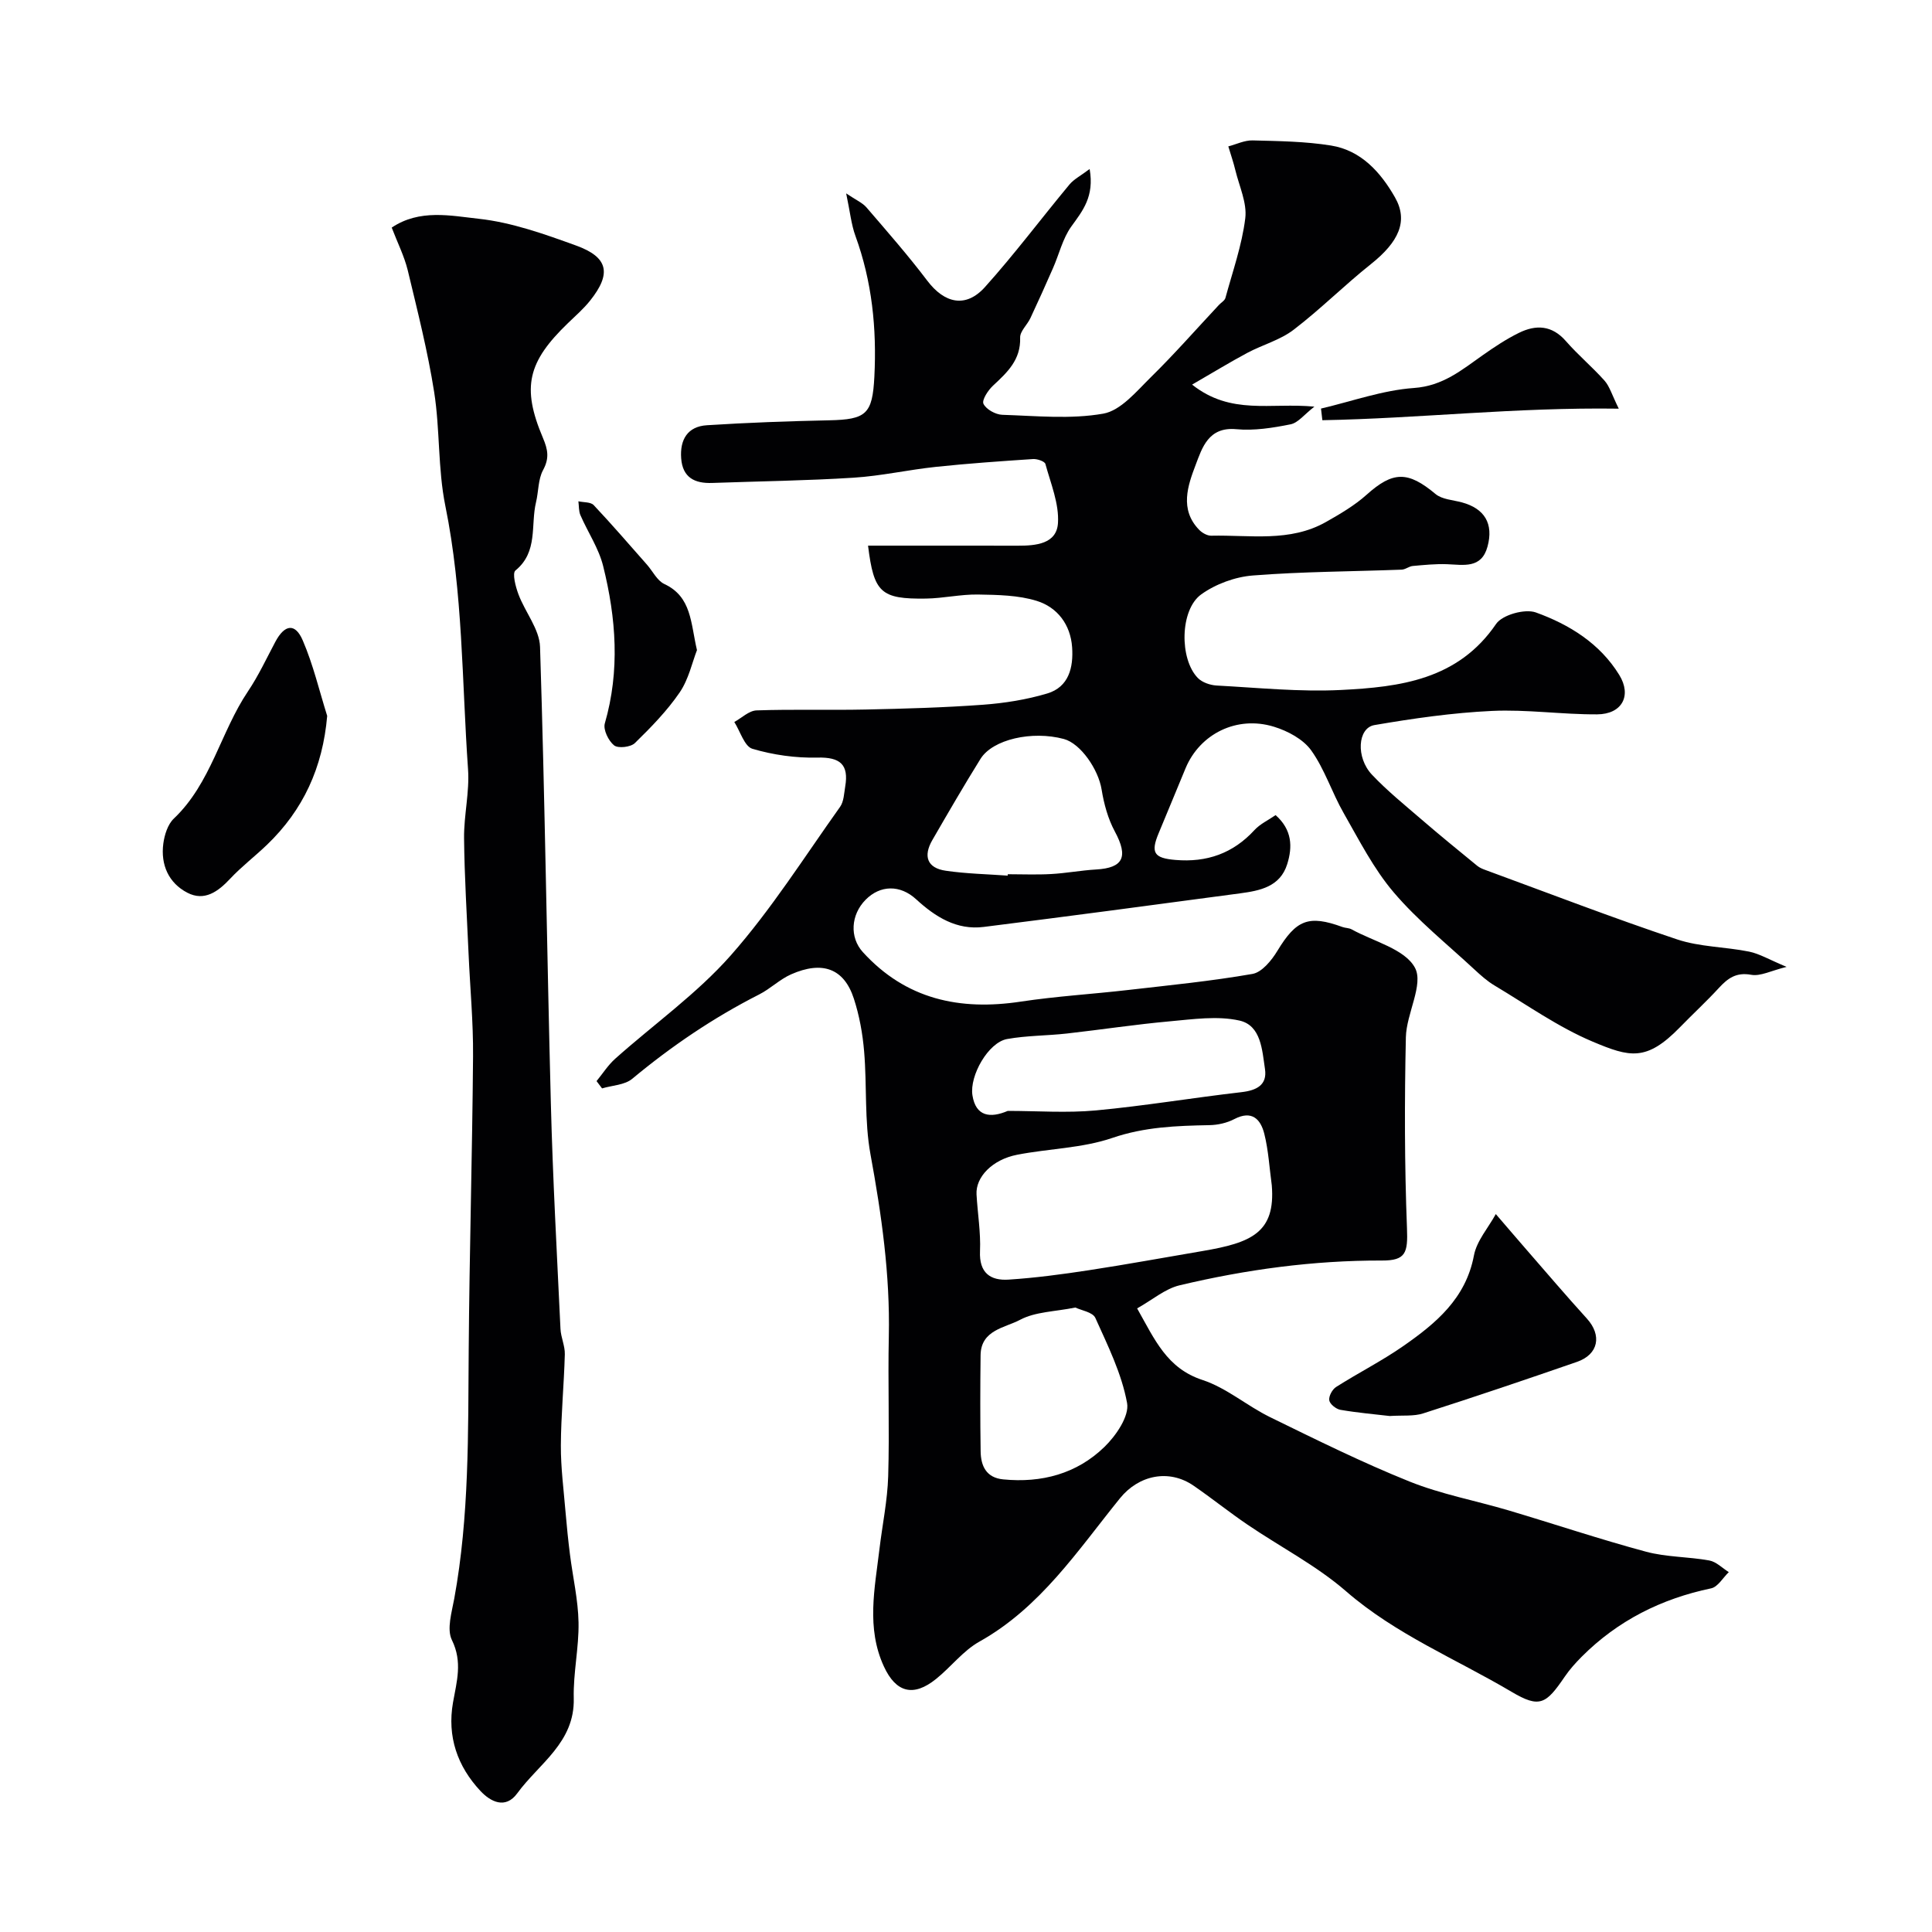 <svg enable-background="new 0 0 400 400" viewBox="0 0 400 400" xmlns="http://www.w3.org/2000/svg"><g fill="#010103"><path d="m123.51 223.83c1.28-1.56 2.38-3.31 3.87-4.64 7.99-7.13 16.89-13.43 23.92-21.39 8.39-9.51 15.24-20.38 22.63-30.75.78-1.1.82-2.77 1.06-4.2.78-4.57-1.04-6.12-5.76-6-4.49.11-9.15-.55-13.45-1.82-1.65-.49-2.52-3.62-3.75-5.55 1.53-.84 3.04-2.34 4.6-2.4 7.52-.26 15.05-.02 22.58-.18 8.1-.17 16.22-.4 24.3-.99 4.47-.33 9.01-1.05 13.3-2.33 4.49-1.34 5.45-5.4 5.16-9.58-.33-4.69-3.05-8.26-7.31-9.59-3.83-1.19-8.09-1.25-12.17-1.32-3.59-.06-7.2.79-10.8.84-9.35.13-10.77-1.24-11.97-10.96 10.35 0 20.68-.01 31 .01 3.72.01 8.04-.35 8.32-4.67.26-4.02-1.5-8.21-2.6-12.25-.15-.55-1.69-1.07-2.55-1.02-6.72.45-13.44.91-20.13 1.62-5.69.6-11.32 1.88-17.01 2.24-9.75.62-19.53.74-29.3 1.09-3.6.13-6.12-1.09-6.42-5.09-.29-3.89 1.33-6.61 5.33-6.86 8.41-.54 16.83-.84 25.25-1.02 7.77-.16 9.02-1.28 9.42-9.06.5-9.95-.48-19.67-3.92-29.11-.87-2.38-1.11-4.98-1.92-8.81 2.06 1.39 3.38 1.94 4.21 2.91 4.28 4.98 8.62 9.93 12.58 15.16 3.57 4.72 7.98 5.73 11.94 1.33 6.13-6.82 11.64-14.19 17.51-21.25.92-1.1 2.32-1.8 4.17-3.2 1 5.73-1.46 8.66-3.8 11.91-1.79 2.49-2.52 5.74-3.79 8.62-1.52 3.47-3.07 6.92-4.68 10.35-.65 1.39-2.16 2.71-2.12 4.03.15 4.61-2.67 7.2-5.62 9.95-1.03.96-2.35 2.98-1.97 3.76.56 1.15 2.5 2.22 3.88 2.27 6.99.22 14.15.96 20.93-.24 3.63-.65 6.86-4.61 9.83-7.53 4.89-4.8 9.42-9.97 14.1-14.97.45-.49 1.19-.89 1.35-1.45 1.49-5.48 3.42-10.91 4.11-16.5.39-3.18-1.25-6.63-2.05-9.94-.4-1.67-.97-3.29-1.46-4.94 1.67-.44 3.36-1.28 5.02-1.24 5.43.14 10.91.2 16.24 1.06 6.24 1 10.29 5.55 13.24 10.72 2.82 4.93.77 9.26-5 13.85-5.47 4.35-10.44 9.34-15.99 13.58-2.78 2.13-6.43 3.1-9.58 4.78-3.63 1.94-7.15 4.1-11.43 6.57 8.08 6.39 16.19 3.69 25.32 4.56-2.09 1.62-3.37 3.35-4.93 3.66-3.68.74-7.56 1.36-11.26 1.01-5.77-.54-7.07 3.92-8.39 7.38-1.63 4.28-3.37 9.22.7 13.43.62.65 1.68 1.26 2.53 1.24 8.01-.18 16.27 1.4 23.75-2.84 2.93-1.66 5.92-3.41 8.41-5.64 5.45-4.89 8.55-4.94 14.27-.15 1.36 1.13 3.6 1.23 5.45 1.73 4.7 1.27 6.61 4.4 5.31 9.17-1.26 4.63-4.99 3.75-8.44 3.63-2.34-.08-4.69.16-7.03.37-.78.07-1.52.73-2.3.76-10.28.39-20.59.4-30.83 1.21-3.67.29-7.7 1.77-10.68 3.92-4.42 3.19-4.52 13.37-.7 17.29.9.93 2.55 1.49 3.89 1.57 8.59.46 17.23 1.35 25.79.92 12.17-.61 24.19-2.1 32.08-13.67 1.29-1.89 5.97-3.19 8.23-2.38 6.91 2.49 13.26 6.41 17.27 12.94 2.64 4.29.57 8.13-4.58 8.16-7.26.04-14.55-1.05-21.78-.71-8.14.38-16.28 1.55-24.33 2.93-3.49.6-3.87 6.72-.51 10.27 3.16 3.35 6.78 6.27 10.28 9.29 3.78 3.26 7.65 6.41 11.52 9.58.49.4 1.13.66 1.74.88 13.19 4.84 26.31 9.9 39.63 14.35 4.72 1.58 9.96 1.53 14.9 2.53 2.14.43 4.13 1.64 7.77 3.16-3.21.79-5.41 1.99-7.32 1.64-3.09-.56-4.82.69-6.68 2.71-2.59 2.82-5.42 5.42-8.09 8.17-6.95 7.13-10.38 6.19-18.08 2.95-7.13-3.01-13.59-7.61-20.29-11.61-1.53-.91-2.89-2.14-4.21-3.36-5.63-5.23-11.71-10.1-16.66-15.92-4.16-4.88-7.16-10.81-10.38-16.44-2.42-4.23-3.91-9.05-6.71-12.96-1.66-2.32-4.87-4.03-7.72-4.9-7.67-2.36-15.31 1.47-18.28 8.57-1.87 4.48-3.7 8.99-5.58 13.47-1.72 4.09-.92 5.17 3.46 5.54 6.51.55 11.92-1.34 16.38-6.19 1.17-1.27 2.87-2.05 4.37-3.09 3.43 3.04 3.53 6.57 2.4 10.16-1.47 4.69-5.66 5.49-9.77 6.04-17.68 2.37-35.35 4.73-53.05 6.95-5.62.71-10.03-2.08-14.01-5.73-3.31-3.04-7.43-2.96-10.45.1-3.08 3.11-3.35 7.8-.58 10.84 8.91 9.79 20.06 12.17 32.73 10.25 7.34-1.11 14.78-1.55 22.16-2.4 8.61-.99 17.26-1.84 25.78-3.33 1.96-.34 3.96-2.8 5.15-4.76 3.9-6.44 6.46-7.52 13.49-4.95.61.22 1.35.18 1.9.49 4.57 2.52 11.01 4.06 13.1 7.94 1.85 3.44-1.77 9.48-1.88 14.39-.29 13.18-.28 26.37.23 39.54.2 5.09-.23 6.71-5.2 6.69-14.18-.04-28.14 1.86-41.88 5.13-2.99.71-5.6 2.99-8.79 4.78 3.67 6.5 6.16 12.4 13.53 14.82 4.98 1.63 9.23 5.37 14.02 7.71 9.5 4.64 19.01 9.36 28.81 13.3 6.59 2.65 13.7 3.96 20.54 5.99 9.49 2.82 18.89 5.98 28.45 8.55 4.23 1.14 8.77 1.03 13.11 1.82 1.45.26 2.7 1.58 4.04 2.41-1.21 1.16-2.27 3.07-3.66 3.36-10.33 2.16-19.33 6.68-26.79 14.15-1.27 1.28-2.5 2.64-3.51 4.13-3.87 5.67-5.17 6.61-11.02 3.14-11.48-6.8-23.96-11.87-34.26-20.81-6.16-5.35-13.63-9.19-20.44-13.82-3.78-2.57-7.35-5.44-11.11-8.03-5.14-3.55-11.39-2.19-15.26 2.59-8.75 10.81-16.46 22.61-29.12 29.69-3.37 1.89-5.89 5.26-8.97 7.73-4.67 3.76-8.29 2.84-10.8-2.62-3.66-7.95-1.88-16.13-.91-24.27.6-5.04 1.66-10.05 1.81-15.1.29-9.66-.08-19.33.13-28.99.27-12.73-1.51-25.18-3.8-37.67-1.27-6.93-.71-14.18-1.31-21.26-.31-3.71-.99-7.47-2.14-10.99-2.03-6.2-6.49-7.86-12.99-4.99-2.35 1.04-4.29 2.99-6.6 4.16-9.45 4.8-18.13 10.68-26.28 17.46-1.56 1.3-4.14 1.36-6.25 1.99-.37-.48-.75-1-1.14-1.51zm139.8 21.58c-.49-3.56-.68-7.2-1.55-10.67-.76-3.02-2.56-4.95-6.22-3.04-1.53.8-3.41 1.22-5.15 1.25-6.81.13-13.42.36-20.11 2.65-6.23 2.13-13.14 2.2-19.7 3.48-5.13 1-8.6 4.61-8.4 8.21.22 3.92.89 7.86.72 11.76-.2 4.5 2.16 6.13 5.94 5.88 5.54-.36 11.07-1.1 16.57-1.94 7.88-1.2 15.72-2.65 23.58-3.98 10.04-1.71 15.12-3.77 14.32-13.6zm-54.66-15.41c6.09 0 12.22.46 18.25-.1 10.07-.94 20.07-2.62 30.13-3.78 3.12-.36 5.37-1.47 4.87-4.79-.59-3.91-.79-9.04-5.31-10.04-4.55-1.01-9.58-.27-14.35.16-7.14.64-14.24 1.73-21.36 2.53-4.12.46-8.31.41-12.37 1.14-3.89.7-7.8 7.58-7.18 11.63.69 4.46 3.73 4.78 7.32 3.25zm13.99 40.71c-4.24.86-8.29.86-11.44 2.54-3.1 1.66-8.11 2.08-8.18 7.31-.08 6.64-.09 13.28.01 19.92.04 3.03 1.16 5.47 4.67 5.81 7.95.78 15.23-1.16 20.95-6.71 2.4-2.32 5.19-6.39 4.7-9.09-1.11-6.09-3.99-11.9-6.57-17.63-.54-1.2-2.93-1.56-4.14-2.15zm-14.01-89.42c.01-.1.01-.19.02-.29 2.99 0 5.99.13 8.98-.04 3.1-.17 6.18-.76 9.28-.94 5.7-.32 6.72-2.64 3.91-7.86-1.42-2.63-2.26-5.71-2.74-8.68-.67-4.18-4.34-9.54-7.82-10.48-6.58-1.77-14.74.07-17.26 4.12-3.44 5.53-6.71 11.17-9.97 16.81-1.91 3.3-1.11 5.8 2.81 6.35 4.23.62 8.52.7 12.79 1.01z"/><path d="m81.1 47.12c5.77-3.88 12.21-2.46 17.98-1.83 6.84.74 13.6 3.16 20.15 5.53 6.74 2.43 7.42 5.82 2.93 11.44-1.34 1.68-3 3.12-4.56 4.63-8.33 8.03-9.64 13.27-5.2 23.75 1.06 2.5 1.36 4.24.03 6.7-1.03 1.91-.92 4.42-1.45 6.63-1.15 4.76.47 10.28-4.26 14.14-.7.57.03 3.38.63 4.96 1.38 3.68 4.34 7.2 4.46 10.86 1.01 31.52 1.42 63.06 2.24 94.58.4 15.54 1.26 31.07 1.99 46.6.08 1.78.95 3.54.9 5.29-.17 6.3-.79 12.59-.82 18.88-.02 4.59.59 9.19.97 13.79.25 2.94.55 5.88.92 8.8.59 4.68 1.68 9.34 1.77 14.02.1 5.23-1.12 10.49-.99 15.72.23 9.17-7.21 13.51-11.7 19.68-2.45 3.36-5.56 1.72-7.62-.49-4.77-5.1-6.92-11.26-5.68-18.32.76-4.32 2.01-8.38-.23-12.93-1.1-2.25-.03-5.73.49-8.58 3.11-17.02 2.86-34.21 2.99-51.4.15-20.29.74-40.57.9-60.86.06-7.1-.62-14.2-.93-21.3-.35-7.96-.85-15.92-.93-23.88-.05-4.76 1.16-9.57.82-14.29-1.28-18.19-1.03-36.49-4.7-54.52-1.56-7.68-1.09-15.77-2.31-23.54-1.34-8.5-3.47-16.88-5.48-25.26-.72-2.91-2.12-5.69-3.31-8.8z"/><path d="m287.73 293.17c-3.07-.36-6.67-.67-10.21-1.28-.9-.16-2.19-1.18-2.31-1.97-.14-.85.63-2.27 1.43-2.77 4.56-2.9 9.43-5.36 13.86-8.44 6.75-4.7 12.97-9.83 14.66-18.77.57-3.04 2.97-5.73 4.53-8.58 2.07 2.4 4.12 4.81 6.2 7.2 4.2 4.82 8.35 9.7 12.65 14.43 3.15 3.46 2.43 7.42-2.04 8.97-10.57 3.66-21.17 7.25-31.82 10.66-1.98.65-4.26.37-6.95.55z"/><path d="m67.74 148.22c-.92 10.7-4.96 19.48-12.47 26.69-2.49 2.39-5.27 4.51-7.62 7.02-2.51 2.68-5.32 4.73-8.86 2.9-3.89-2.02-5.55-5.8-4.98-10.15.24-1.82.92-4.01 2.18-5.2 7.71-7.32 9.67-17.91 15.36-26.36 2.17-3.23 3.83-6.81 5.66-10.25 1.93-3.61 4.11-3.94 5.68-.26 2.15 4.99 3.41 10.38 5.05 15.61z"/><path d="m144.3 134.6c-.99 2.54-1.72 6.04-3.58 8.76-2.62 3.83-5.94 7.23-9.28 10.49-.86.84-3.47 1.14-4.3.47-1.16-.93-2.29-3.25-1.92-4.54 3.16-10.93 2.34-21.8-.34-32.57-.91-3.68-3.17-7.01-4.71-10.55-.37-.86-.29-1.91-.42-2.87 1.08.24 2.54.12 3.17.79 3.78 4.01 7.38 8.2 11.03 12.33 1.19 1.35 2.09 3.29 3.59 4 5.68 2.66 5.43 8.03 6.76 13.69z"/><path d="m273.5 84.59c6.4-1.5 12.75-3.8 19.23-4.26 6.01-.42 9.9-3.73 14.28-6.81 2.39-1.68 4.85-3.32 7.46-4.6 3.53-1.74 6.84-1.61 9.73 1.7 2.51 2.88 5.47 5.35 8.01 8.2 1.05 1.19 1.51 2.9 2.94 5.79-21.43-.31-41.37 2.03-61.37 2.39-.09-.8-.19-1.61-.28-2.41z"/></g></svg>